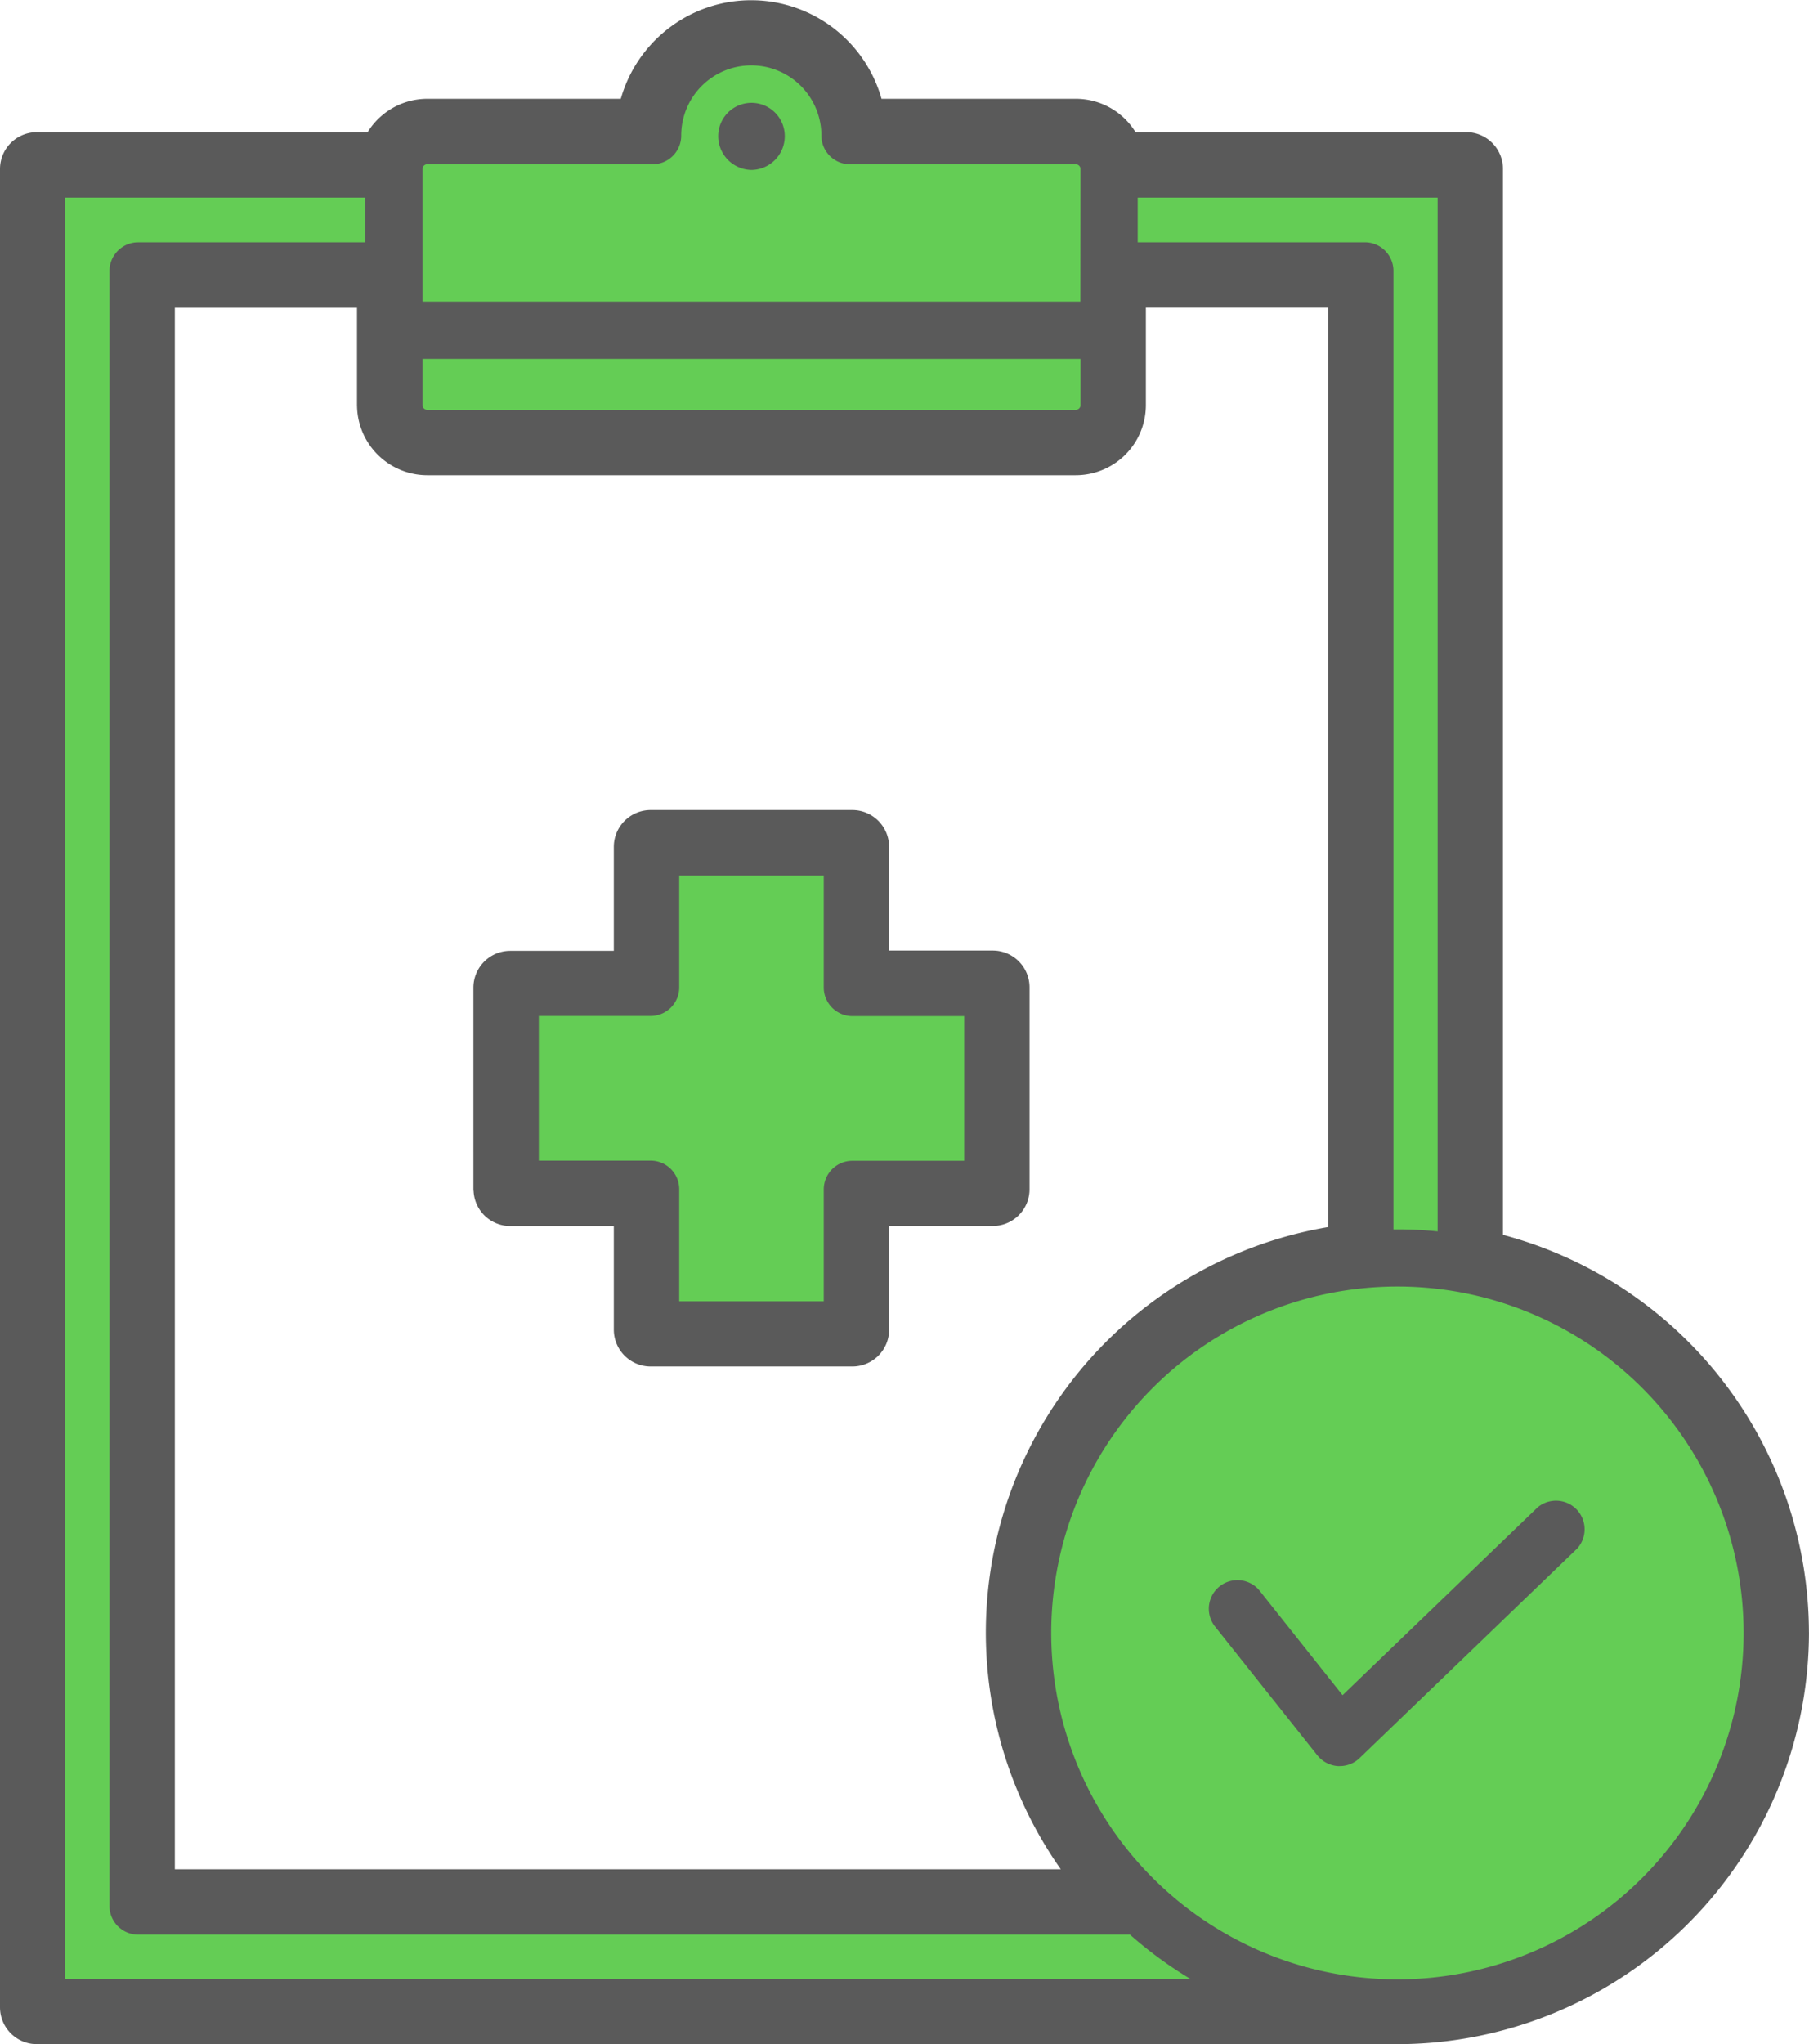 <svg xmlns="http://www.w3.org/2000/svg" width="55.274" height="62.42" viewBox="0 0 55.274 62.42"><g transform="translate(27.636 31.214)"><g transform="translate(-27.386 -30.956)"><g transform="translate(-393.558 -266.799)"><path d="M415.253,270.7a1.017,1.017,0,1,1,0,.064V270.7m33.078,45.7A12.338,12.338,0,0,1,436,328.711H394.432a.876.876,0,0,1-.874-.873V271.7a.875.875,0,0,1,.874-.873h10.254a1.894,1.894,0,0,1,1.672-1.019h6.112a3.891,3.891,0,0,1,7.58,0h6.126a1.89,1.89,0,0,1,1.682,1.018h10.25a.872.872,0,0,1,.873.873h0v32.743A12.338,12.338,0,0,1,448.33,316.4m-11.1-43.82h-9.16v1.364h6.941a.872.872,0,0,1,.873.873h0V304.08H436a12.106,12.106,0,0,1,1.234.061Zm-31.017,6.336a.146.146,0,0,0,.144.144h19.818a.145.145,0,0,0,.144-.144V277.5h-20.1Zm-1.747,0v-3.225H398.4v48.18h27.814a12.307,12.307,0,0,1,7.922-19.647V275.687H428.07v3.225a1.893,1.893,0,0,1-1.891,1.891H406.358a1.9,1.9,0,0,1-1.891-1.891m1.75-7.209v4.05h20.106V271.7a.144.144,0,0,0-.144-.143h-6.9a.875.875,0,0,1-.873-.874,2.142,2.142,0,0,0-4.283,0,.874.874,0,0,1-.874.874h-6.891a.147.147,0,0,0-.144.143m23.468,55.261a12.515,12.515,0,0,1-1.839-1.349H397.529a.876.876,0,0,1-.874-.873V274.814a.874.874,0,0,1,.874-.874h6.941v-1.364H395.3v54.388Zm16.9-10.568A10.576,10.576,0,1,0,436,326.964h0a10.588,10.588,0,0,0,10.583-10.569m-6.294-3.83-5.958,5.738-2.543-3.2a.874.874,0,0,0-1.4,1.048l.031.039,3.138,3.948a.881.881,0,0,0,.626.328h.058a.87.87,0,0,0,.606-.245l6.65-6.4a.874.874,0,0,0-1.184-1.286l-.028.027m-32.262-9.7V296.7a.875.875,0,0,1,.873-.874h3.417V292.4a.876.876,0,0,1,.874-.874h6.163a.874.874,0,0,1,.874.874v3.417h3.417a.874.874,0,0,1,.874.874h0v6.164a.873.873,0,0,1-.873.873h-3.417v3.417a.873.873,0,0,1-.873.873h-6.165a.875.875,0,0,1-.874-.873v-3.415H408.9a.873.873,0,0,1-.873-.873h0m1.747-.875h3.417a.873.873,0,0,1,.873.875h0v3.416h4.417V302.86a.875.875,0,0,1,.873-.875h3.417V297.57h-3.416a.875.875,0,0,1-.873-.874v-3.418h-4.421V296.7a.873.873,0,0,1-.872.874h-3.415Z" fill="#5a5a5a" stroke="#5a5a5a" stroke-linecap="round" stroke-linejoin="round" stroke-width="0.5"/><path d="M414.062,302.86v3.417h4.416V302.86a.874.874,0,0,1,.874-.874h3.417V297.57h-3.417a.876.876,0,0,1-.874-.873v-3.418h-4.416v3.413a.873.873,0,0,1-.873.873h-3.418v4.416h3.417a.874.874,0,0,1,.874.874h0" fill="#64cd55"/><path d="M397.527,325.616a.875.875,0,0,1-.874-.874h0V274.814a.875.875,0,0,1,.874-.873h6.942v-1.365H395.3v54.389h34.373a12.516,12.516,0,0,1-1.839-1.349Z" fill="#64cd55"/><path d="M436,305.826a10.578,10.578,0,1,0,.013,0H436m5.5,8-6.65,6.4a.875.875,0,0,1-.606.244h-.058a.881.881,0,0,1-.626-.328l-3.141-3.951a.874.874,0,0,1,1.357-1.1l.011.014,2.543,3.2,5.958-5.733a.874.874,0,0,1,1.212,1.254" fill="#64cd55"/><path d="M406.361,279.056h19.818a.146.146,0,0,0,.144-.144V277.5H406.217v1.411a.146.146,0,0,0,.144.144" fill="#64cd55"/><path d="M426.322,271.7a.144.144,0,0,0-.143-.143h-6.9a.875.875,0,0,1-.873-.874,2.142,2.142,0,0,0-4.284-.006v.006a.873.873,0,0,1-.872.874h-6.89a.146.146,0,0,0-.143.143v4.051h20.1Zm-10.052.03a1.033,1.033,0,0,1-1.017-1.032,1.017,1.017,0,0,1,2.034,0,1.031,1.031,0,0,1-1.017,1.032" fill="#64cd55"/><path d="M435.885,274.814v29.267H436a12.117,12.117,0,0,1,1.235.062V272.576H428.07v1.364h6.941a.874.874,0,0,1,.874.874h0" fill="#64cd55"/></g></g></g></svg>